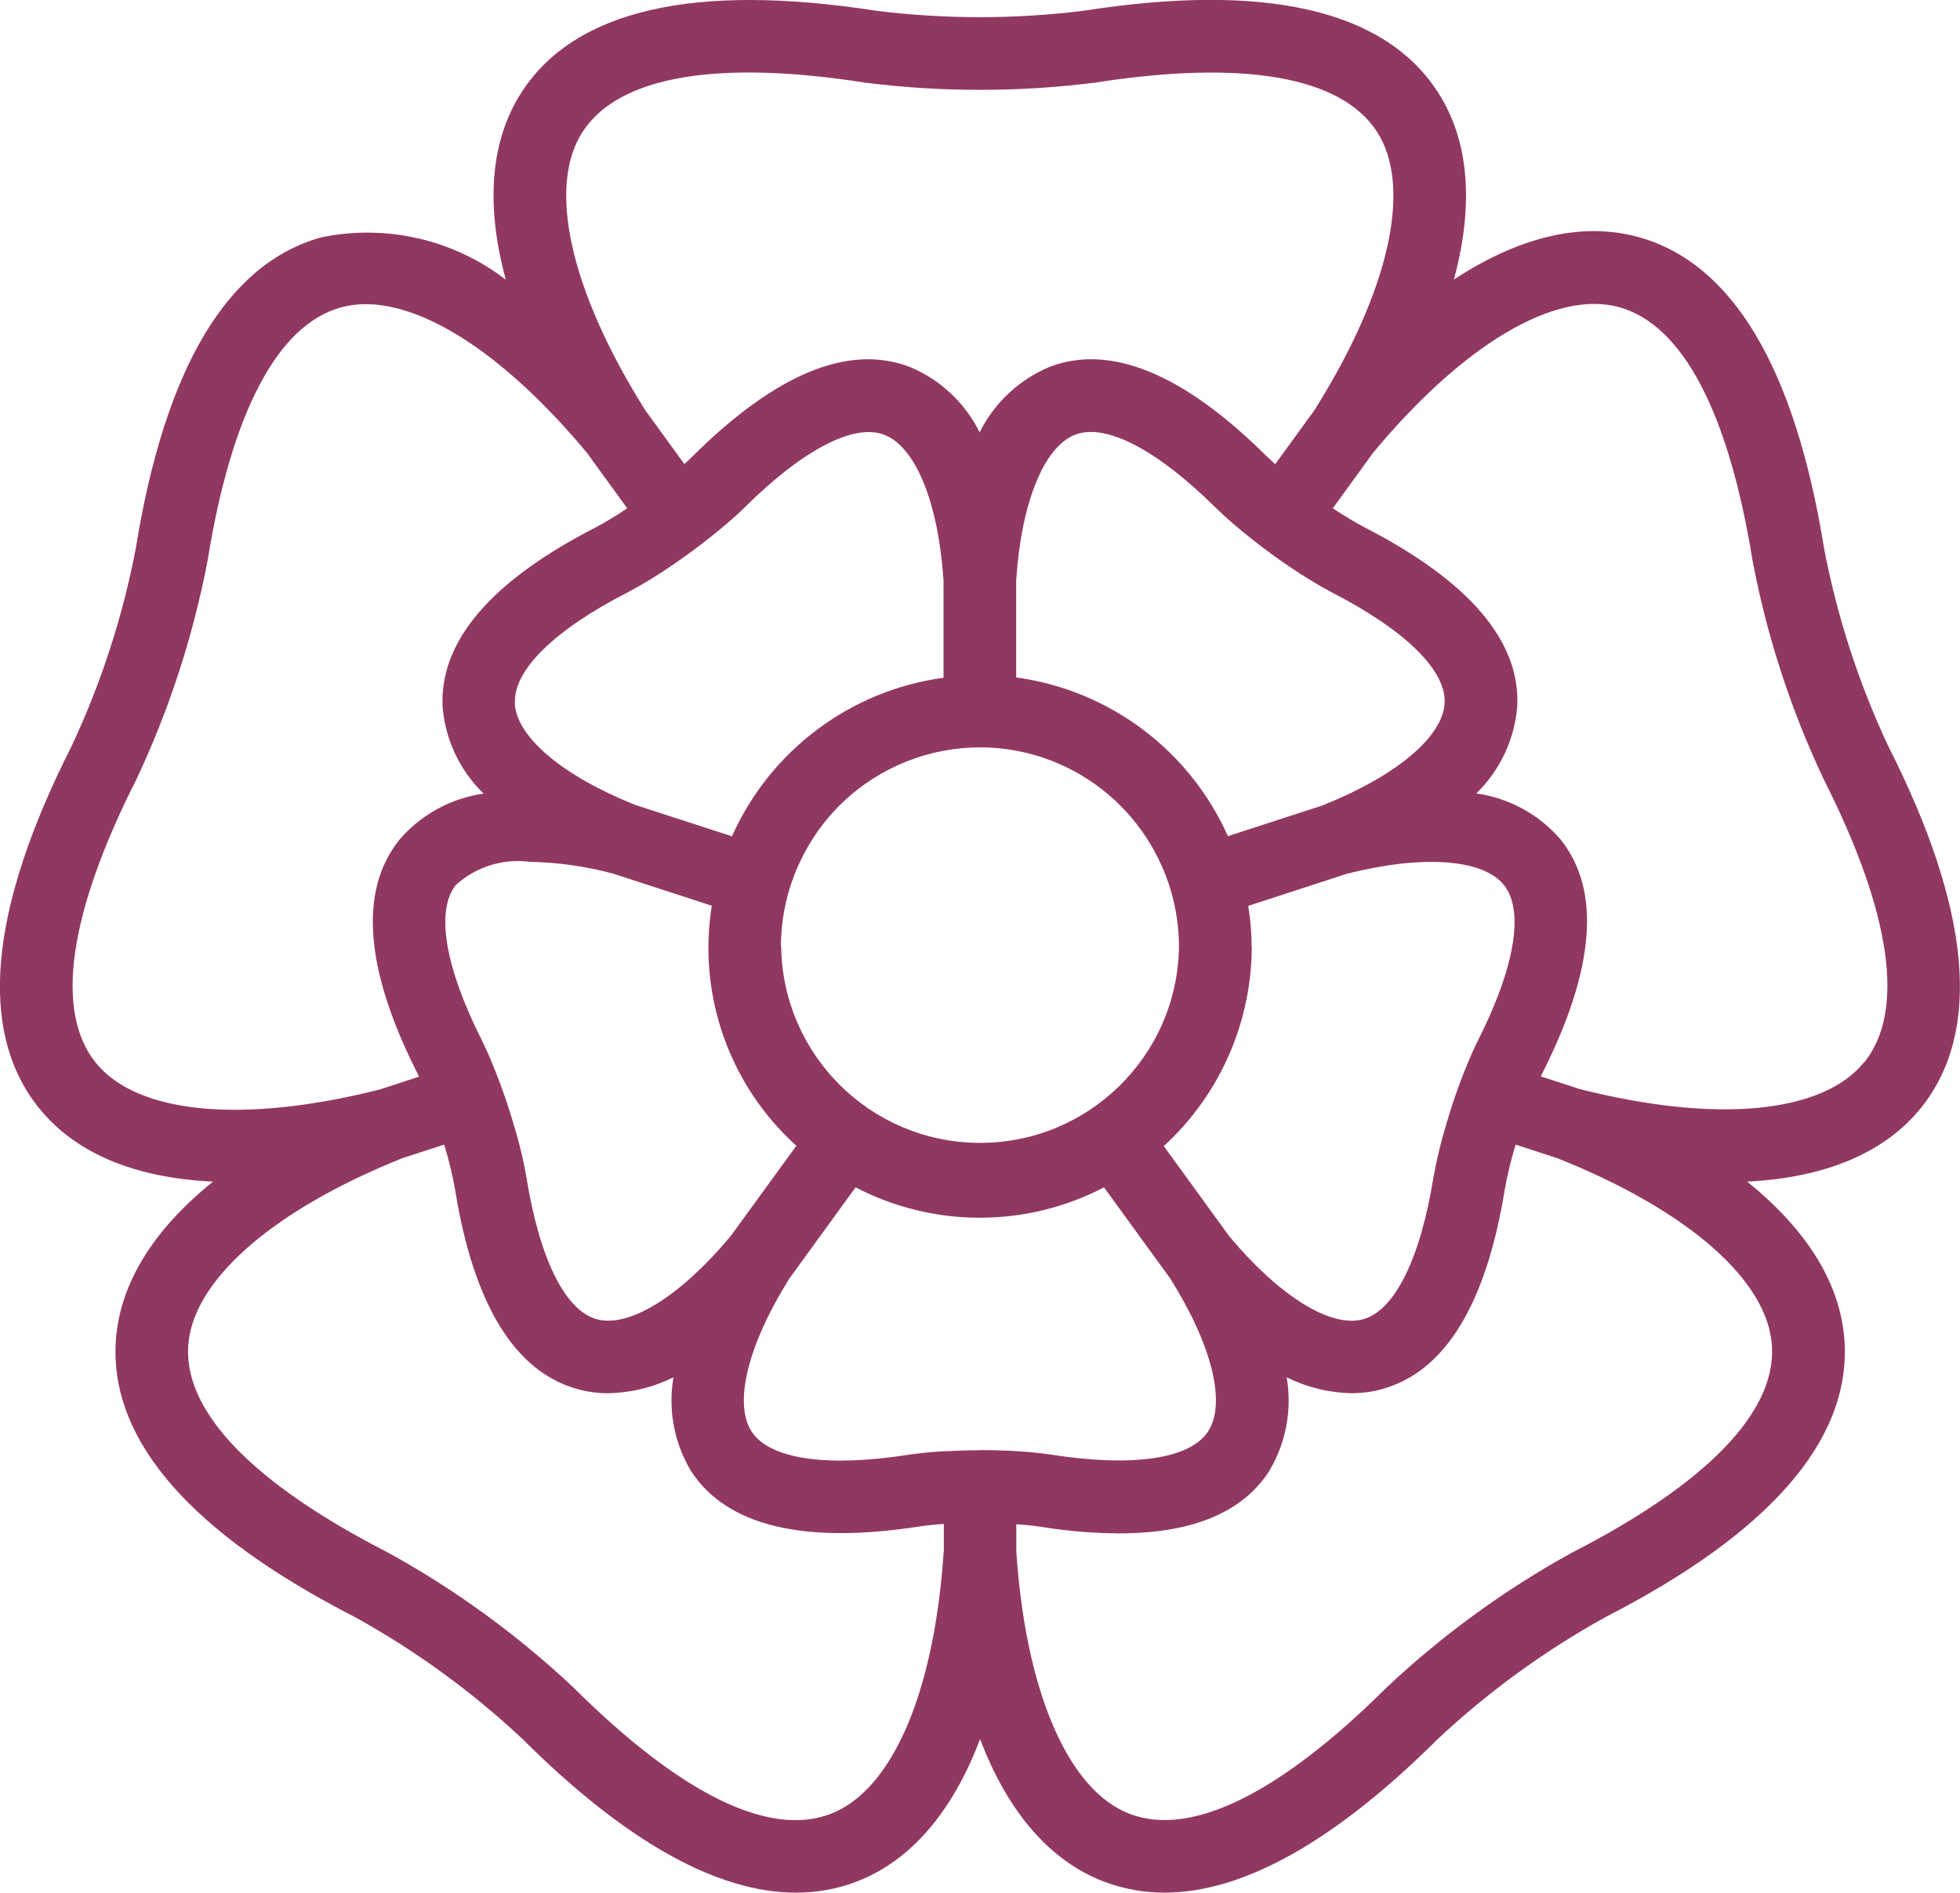 <?xml version="1.0" encoding="UTF-8"?>
<svg xmlns="http://www.w3.org/2000/svg" id="Layer_1" version="1.1" viewBox="0 0 1330.3 1284.3">
  <!-- Generator: Adobe Illustrator 29.2.0, SVG Export Plug-In . SVG Version: 2.1.0 Build 108)  -->
  <defs>
    <style>
      .st0 {
        fill: #913862;
      }
    </style>
  </defs>
  <path id="Path_1" class="st0" d="M1281.6,506.3c-20-42.6-34.6-87.6-43.5-133.8-19.8-123-62.3-194.2-126.3-211.7-38.1-10.4-80.7-.2-125,28.9,13.8-51.1,10.4-94.8-11.3-127.8-36.4-55.5-117.2-73.8-240.1-54.6-46.7,5.8-94,5.8-140.7,0-123.1-19.1-204-.7-240.3,54.7-21.6,33-25,76.7-11.1,127.8-35.5-27.3-81.1-37.8-125-28.8-63.9,17.5-106.4,88.6-126.2,211.5-8.9,46.2-23.5,91.2-43.5,133.8-56.3,111.2-63.8,193.8-22.2,245.5,24.7,30.8,65.3,47.6,118.2,50-41.3,33.2-64.2,70.7-66.1,110.1-3.1,66.2,51.4,128.5,162.2,185.3,41.2,22.7,79.4,50.5,113.8,82.7,69.8,69.5,132.1,104.4,185.8,104.4,13.9,0,27.8-2.4,40.8-7.4,36.9-14,65.4-47.4,84.1-96.8,18.8,49.5,47.4,82.8,84.3,96.8,13,4.9,26.9,7.4,40.8,7.4,53.6,0,115.8-34.9,185.6-104.3,34.4-32.2,72.6-59.9,113.8-82.7,110.9-56.9,165.5-119.3,162.3-185.5-1.9-39.4-24.9-76.8-66.2-110,52.9-2.6,93.5-19.5,118.1-50.1,41.4-51.7,34-134.2-22.2-245.2M395.7,89.1c24.5-37.3,90.8-48.8,191.6-33,51.7,6.5,104,6.5,155.7,0,100.7-15.7,166.9-4.3,191.4,33,24.5,37.4,8.8,108.1-42.3,189.3l-26.6,36.6c-2-1.8-3.9-3.6-5.6-5.2-56.4-56.1-106.1-76.6-147.4-60.9-20.7,8.6-37.6,24.4-47.6,44.5-9.9-20.1-26.8-35.9-47.6-44.5-41.4-15.7-90.9,4.8-147.3,60.8-1.6,1.6-3.5,3.4-5.5,5.2l-26.6-36.6c-50.9-81.1-66.9-151.8-42.2-189.3M358.9,584.8c19.3.3,38.5,3,57.2,8l67,21.8c-9.7,60.5,11.9,121.8,57.4,162.9l-44.6,61.3c-34,40.8-68.9,62.4-90.8,56.4-21.5-5.8-38.9-41-47.8-96.3-2.2-12.7-5.3-25.2-9.1-37.4-4.7-15.8-10.3-31.2-16.8-46.3-1.4-3.1-2.8-6.1-4.1-8.8h0c-25.3-49.9-31.8-88.5-17.9-105.9,13.4-12.1,31.4-17.9,49.4-15.8M349.5,477c-1.1-22.2,26.9-49.7,76.8-75.2,9.7-5.2,19.2-10.9,28.3-17.1,13.6-9.2,26.7-19.1,39.2-29.8,4.1-3.5,8-7,11.2-10.2h0c39.7-39.4,74.4-57.6,95.1-49.7,21.3,8.1,36.8,45.9,40.3,99v65.9c-63.2,8.6-117.6,49.3-143.6,107.6l-65.6-21.3c-49.4-19.7-80.6-46.1-81.8-68.9M530,642.2c0-4.1.3-8.1.6-12.1,1.5-16.5,6-32.6,13.4-47.4,32.8-66.9,113.5-94.5,180.4-61.8,26.9,13.2,48.6,34.9,61.8,61.8,7.4,14.8,11.9,30.9,13.4,47.4.4,4,.6,8,.6,12.1-.9,74.6-62.2,134.3-136.7,133.3-73.2-.9-132.4-60.1-133.3-133.3M849.5,642.2c0-9.2-.8-18.4-2.3-27.5l67-21.8c51.5-13,92.3-10.1,106.6,7.7,13.9,17.3,7.4,56-17.9,105.9-1.4,2.7-2.7,5.6-4.1,8.8-6.6,15.1-12.2,30.5-16.8,46.3-3.8,12.3-6.8,24.8-9.1,37.4h0c-8.9,55.2-26.3,90.3-47.7,96.2-21.9,6.1-56.7-15.5-90.8-56.2l-44.5-61.3c38-34.8,59.6-83.9,59.7-135.4M899,546.1l-65.6,21.3c-26-58.3-80.4-99.1-143.7-107.7v-65.8c3.5-53,18.9-90.9,40.2-99,20.8-7.8,55.5,10.3,95.3,49.7,3.3,3.2,7.1,6.7,11.2,10.3,12.5,10.7,25.6,20.7,39.2,29.9,9.1,6.2,18.5,11.9,28.2,17.1,49.7,25.5,77.8,52.9,76.7,75.1-1.1,22.8-32.4,49.2-81.6,69M64.9,721c-27.9-34.8-18.3-101.4,27.8-192.4,22.2-47.2,38.4-96.9,48.2-148.2h0c16.2-100.6,47.6-160,90.5-171.8,5.5-1.5,11.1-2.2,16.8-2.2,41.8,0,96.4,36.3,150.2,100.9l27.3,37.6c-7,4.8-14.3,9.2-21.8,13.2-70.8,36.3-105.6,77.2-103.5,121.4,1.8,22.4,11.7,43.4,27.8,59-22.2,3.2-42.5,14.3-57.1,31.3-27.7,34.6-23.5,88,12.4,158.9.3.6.6,1.3.9,1.9l-26.3,8.6c-93,23.6-165.1,16.8-193.1-18.1M640.5,1052.8c-6.3,95.7-35,162.2-76.9,178.1-41.9,16-102.1-13.9-174.5-85.9-38-35.7-80.3-66.5-126-91.6-90.8-46.5-137.6-94.7-135.4-139.2,2.1-44.5,56.4-92.6,145.4-128.3l28.4-9.2c3,9.9,5.5,19.9,7.3,30.1,12.6,78.6,40.8,124.3,83.5,135.9,6.7,1.8,13.7,2.8,20.7,2.7,15.3-.3,30.4-4,44.1-10.8-3.8,22.1.5,44.8,12.1,63.9,24.3,37,76.4,49.5,154.9,37.3,4.8-.7,10.4-1.3,16.5-1.7v18.6ZM665,984.1c-8.3,0-16.7.3-24.6.7-8.8.5-17.1,1.3-24,2.4-55.3,8.6-94,2.9-106.2-15.7-12.5-19-2.7-58.7,25.4-103.7l45.1-62.1c52.9,27.5,115.8,27.5,168.6,0l45,61.9c28.3,45,38.2,84.7,25.6,103.8-12.2,18.6-50.9,24.3-106.3,15.7-6.9-1.1-15.1-1.9-24-2.4-7.9-.5-16.3-.7-24.7-.7M1202.7,914.1c2.2,44.6-44.7,92.8-135.6,139.4-45.7,25.1-88,55.9-126,91.6h0c-72.3,71.9-132.5,101.6-174.2,85.8s-70.7-82.4-77.1-178v-18.6c6,.4,11.7,1,16.4,1.7,17.6,2.9,35.5,4.4,53.4,4.5,49.3,0,83.4-14,101.6-41.9,11.6-19.2,15.9-41.9,12.1-64,13.7,6.8,28.7,10.5,44,10.8,7,0,14-.9,20.7-2.8,42.7-11.7,70.7-57.4,83.4-135.8,1.8-10.2,4.3-20.2,7.3-30.1l28.5,9.3c89,35.5,143.4,83.4,145.5,128.1M1265.3,720.7c-28.1,34.9-100.2,41.8-193.1,18.3l-26.4-8.6c.3-.6.6-1.3.9-1.9,35.9-71,40.1-124.5,12.4-159-14.6-16.9-34.9-28-57.1-31.1,16.1-15.7,26-36.7,27.8-59.1,2.2-44.2-32.7-85-103.4-121.3-7.5-4-14.7-8.4-21.8-13.1l27.3-37.6c61.3-73.7,123.7-110.7,166.9-98.9,43.2,11.8,74.4,71.2,90.7,172,9.7,51.2,25.9,101,48.2,148.2,46,90.9,55.6,157.4,27.7,192.2"/>
</svg>
